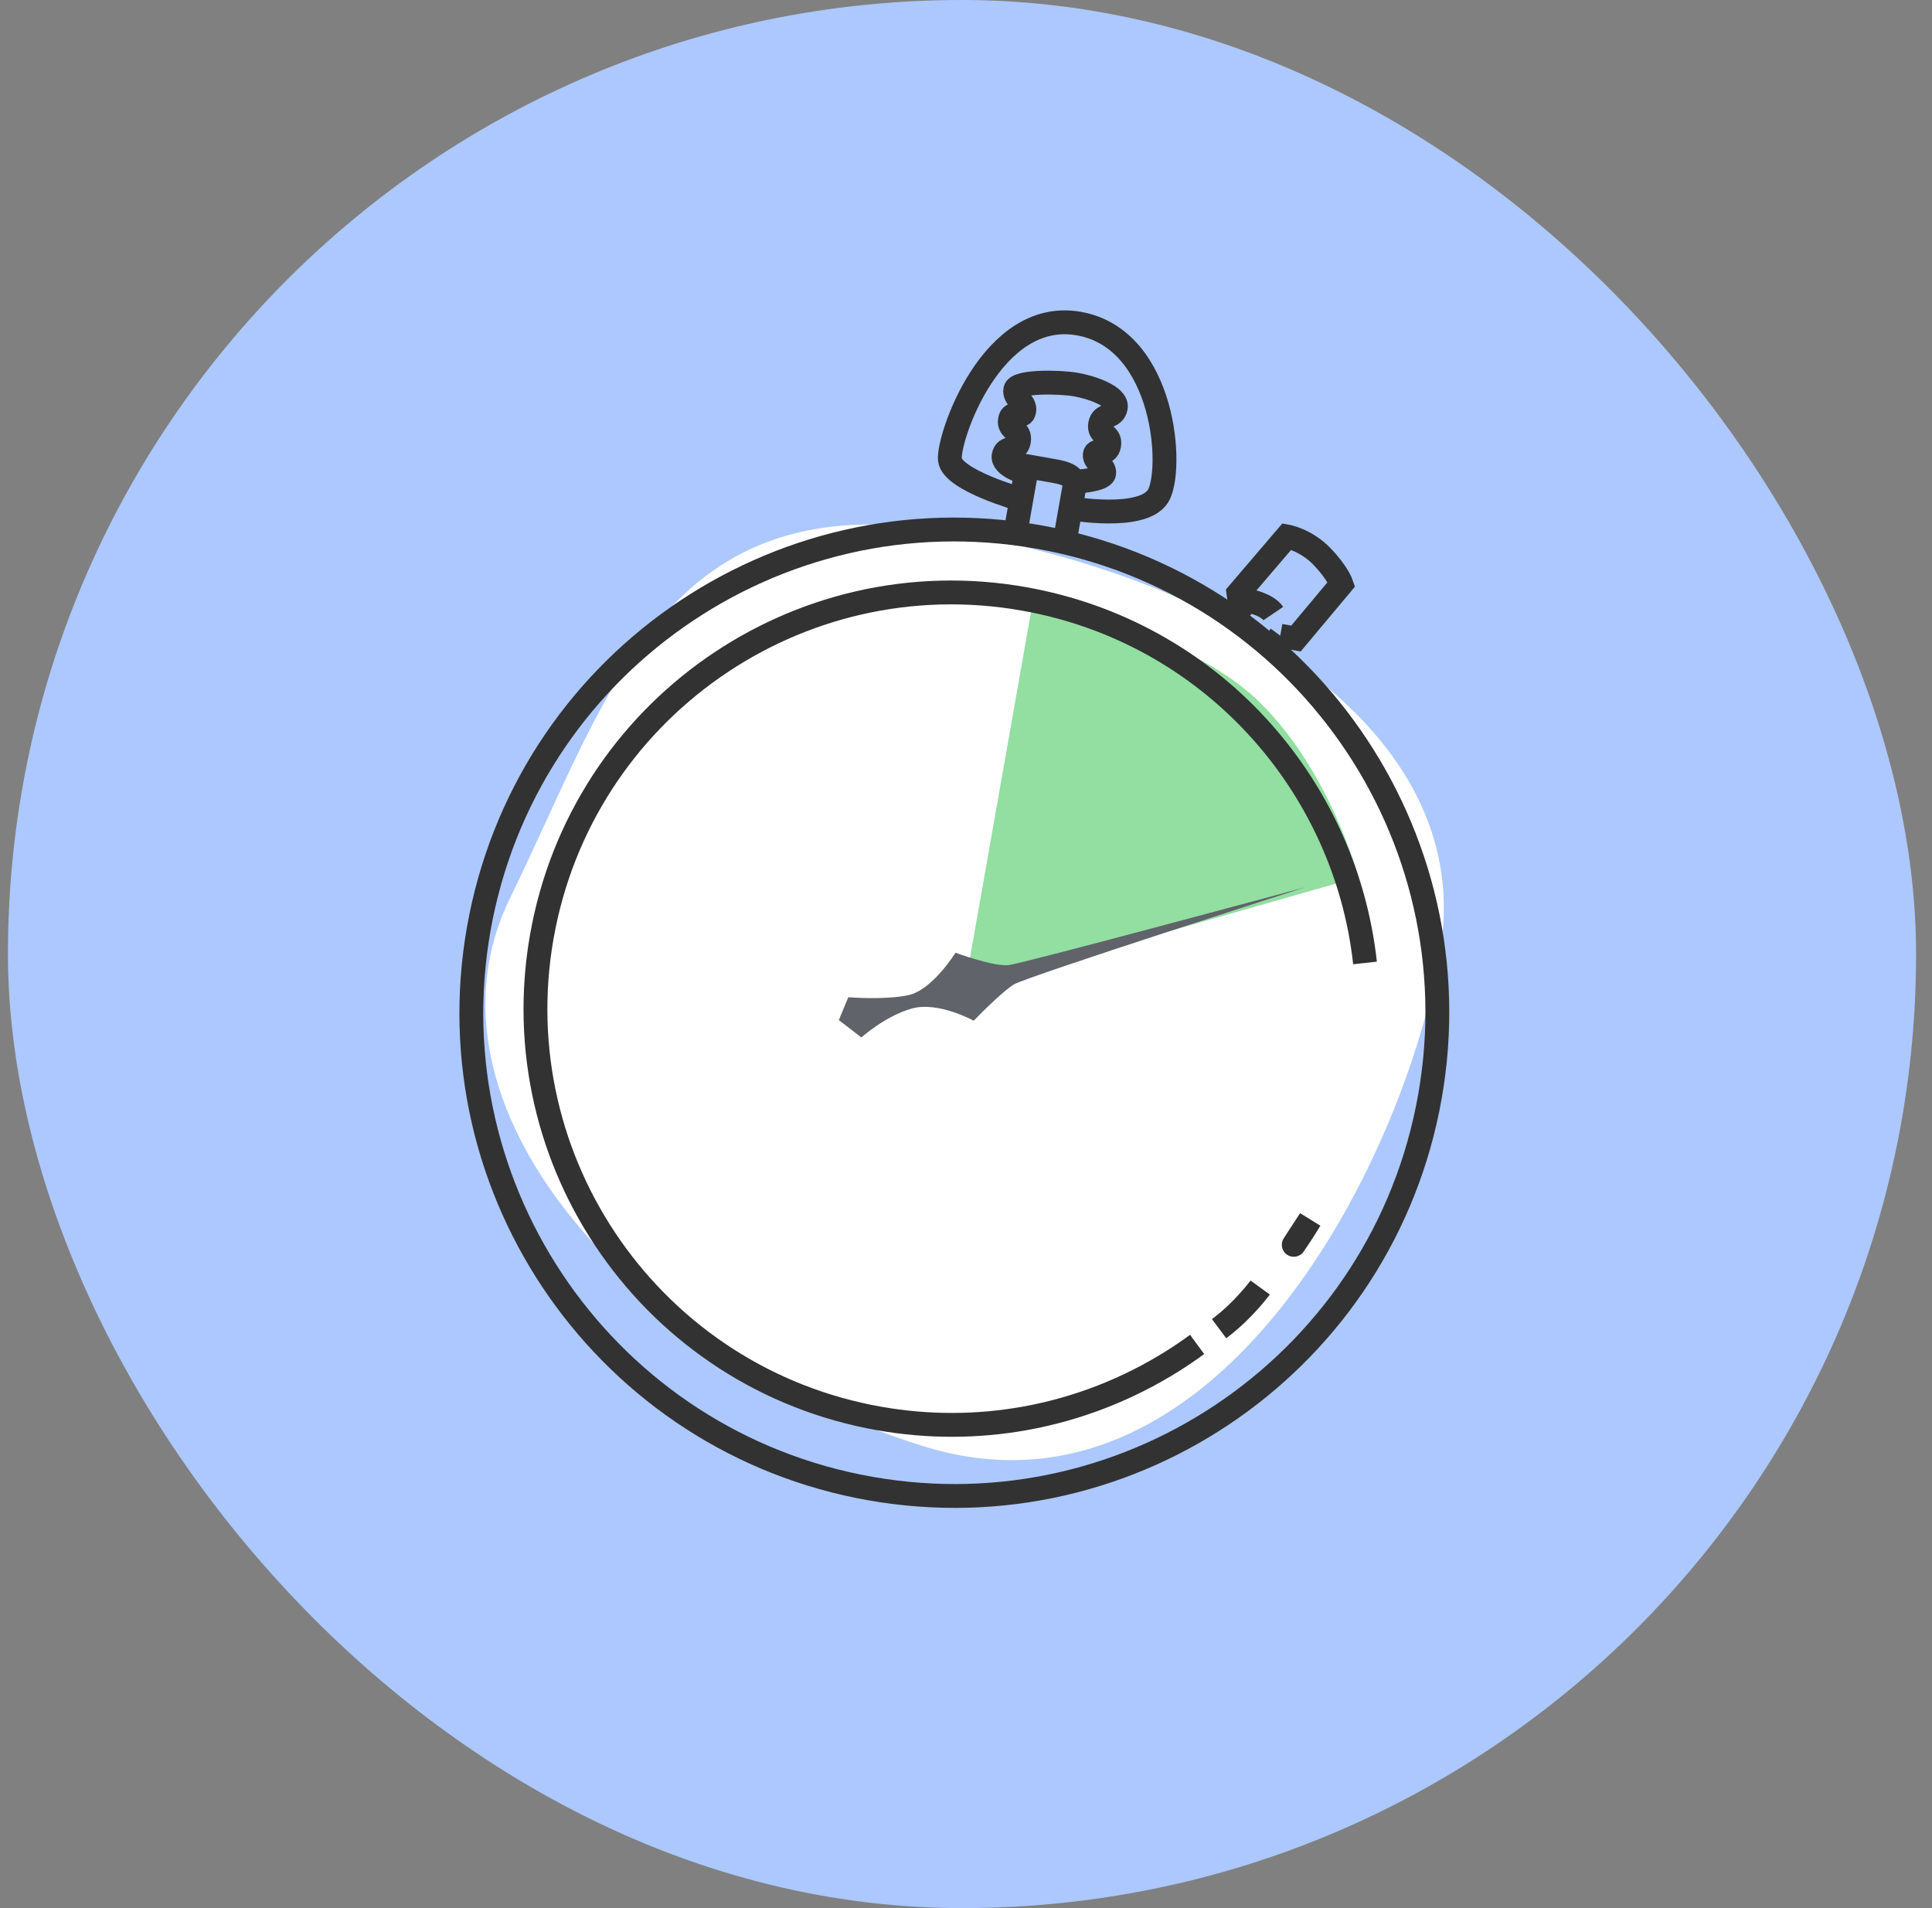 <svg width="81" height="80" viewBox="0 0 81 80" fill="none" xmlns="http://www.w3.org/2000/svg">
<rect x="0" y="0" width="81" height="80" fill="#808080" stroke="none"/>
<rect x="0.333" width="80" height="80" rx="40" fill="#ACC8FF"/>
<path fill-rule="evenodd" clip-rule="evenodd" d="M38.657 60.617C26.454 56.77 17.153 46.278 21.39 37.64C25.626 29.002 27.807 20.163 40.018 22.317C52.229 24.47 61.945 31.004 60.366 39.959C58.788 48.913 50.861 64.465 38.657 60.617Z" fill="white"/>
<path fill-rule="evenodd" clip-rule="evenodd" d="M43.31 25.176L40.432 41.495L56.954 36.776C56.954 36.776 55.777 32.304 52.741 29.376C49.705 26.448 43.31 25.176 43.31 25.176Z" fill="#92DFA1"/>
<path fill-rule="evenodd" clip-rule="evenodd" d="M36.493 62.41C47.505 64.352 58.007 56.994 59.95 45.976C61.893 34.959 54.541 24.453 43.529 22.511C32.517 20.569 22.015 27.927 20.072 38.945C18.13 49.962 25.482 60.468 36.493 62.41Z" stroke="#323232"/>
<path d="M57.229 40.373C56.405 32.864 50.732 26.484 42.921 25.107C33.436 23.434 24.391 29.771 22.717 39.261C21.044 48.751 27.376 57.799 36.861 59.472C38.943 59.839 41.004 59.82 42.971 59.467C45.194 59.067 47.296 58.24 49.172 57.059C49.519 56.84 49.859 56.61 50.19 56.367" stroke="#323232"/>
<path fill-rule="evenodd" clip-rule="evenodd" d="M52.834 53.982C52.834 53.982 52.478 54.471 51.876 55.054C51.631 55.29 51.377 55.508 51.111 55.707" fill="#D8D8D8"/>
<path d="M52.834 53.982C52.834 53.982 52.478 54.471 51.876 55.054C51.631 55.29 51.377 55.508 51.111 55.707" stroke="#323232"/>
<path fill-rule="evenodd" clip-rule="evenodd" d="M54.248 52.185C54.645 51.616 54.925 51.137 54.925 51.137C54.925 51.137 54.123 52.364 54.248 52.185Z" stroke="#323232"/>
<path d="M42.572 22.34L43.064 19.549C43.064 19.549 43.584 19.641 44.021 19.718C44.457 19.795 45.136 19.882 45.043 20.413C44.949 20.944 44.639 22.704 44.639 22.704" stroke="#323232"/>
<path d="M43.015 19.835C43.015 19.835 41.999 19.554 42.078 19.108C42.157 18.661 42.632 18.987 42.719 18.495C42.805 18.002 42.266 18.043 42.343 17.604C42.42 17.166 42.875 17.605 42.942 17.229C43.008 16.853 42.501 16.71 42.566 16.341C42.631 15.971 44.432 16.005 45.105 16.123C45.779 16.242 46.862 16.617 46.78 17.084C46.697 17.55 46.205 17.325 46.123 17.79C46.041 18.256 46.586 18.186 46.501 18.666C46.416 19.147 45.948 18.783 45.9 19.056C45.852 19.328 46.342 19.566 46.292 19.851C46.242 20.135 45.081 20.199 45.081 20.199" stroke="#323232"/>
<path d="M42.819 20.946C42.819 20.946 39.922 20.14 39.825 19.273C39.729 18.406 41.559 12.92 45.228 13.566C48.896 14.213 49.208 19.782 48.544 20.81C47.88 21.839 44.885 21.311 44.885 21.311" stroke="#323232"/>
<path d="M51.759 25.794L52.3 25.177C52.3 25.177 53.11 25.32 53.384 25.724" stroke="#323232"/>
<path d="M53.678 26.655L53.353 27.09" stroke="#323232"/>
<path d="M53.675 26.655L54.334 26.771L56.243 24.49C56.243 24.49 56.08 24.007 55.411 23.318C54.741 22.63 53.955 22.491 53.955 22.491L51.923 24.867L52.008 25.483" stroke="#323232"/>
<path fill-rule="evenodd" clip-rule="evenodd" d="M35.566 41.81C35.566 41.81 37.076 41.937 38.084 41.723C39.093 41.509 40.059 39.944 40.059 39.944C40.059 39.944 41.666 40.537 42.291 40.463C42.917 40.389 54.728 37.198 54.728 37.198C54.728 37.198 43.061 40.942 42.518 41.269C41.975 41.595 40.824 42.795 40.824 42.795C40.824 42.795 39.345 41.976 38.233 42.283C37.121 42.59 36.114 43.497 36.114 43.497L35.168 42.769L35.566 41.81Z" fill="#606369"/>
</svg>